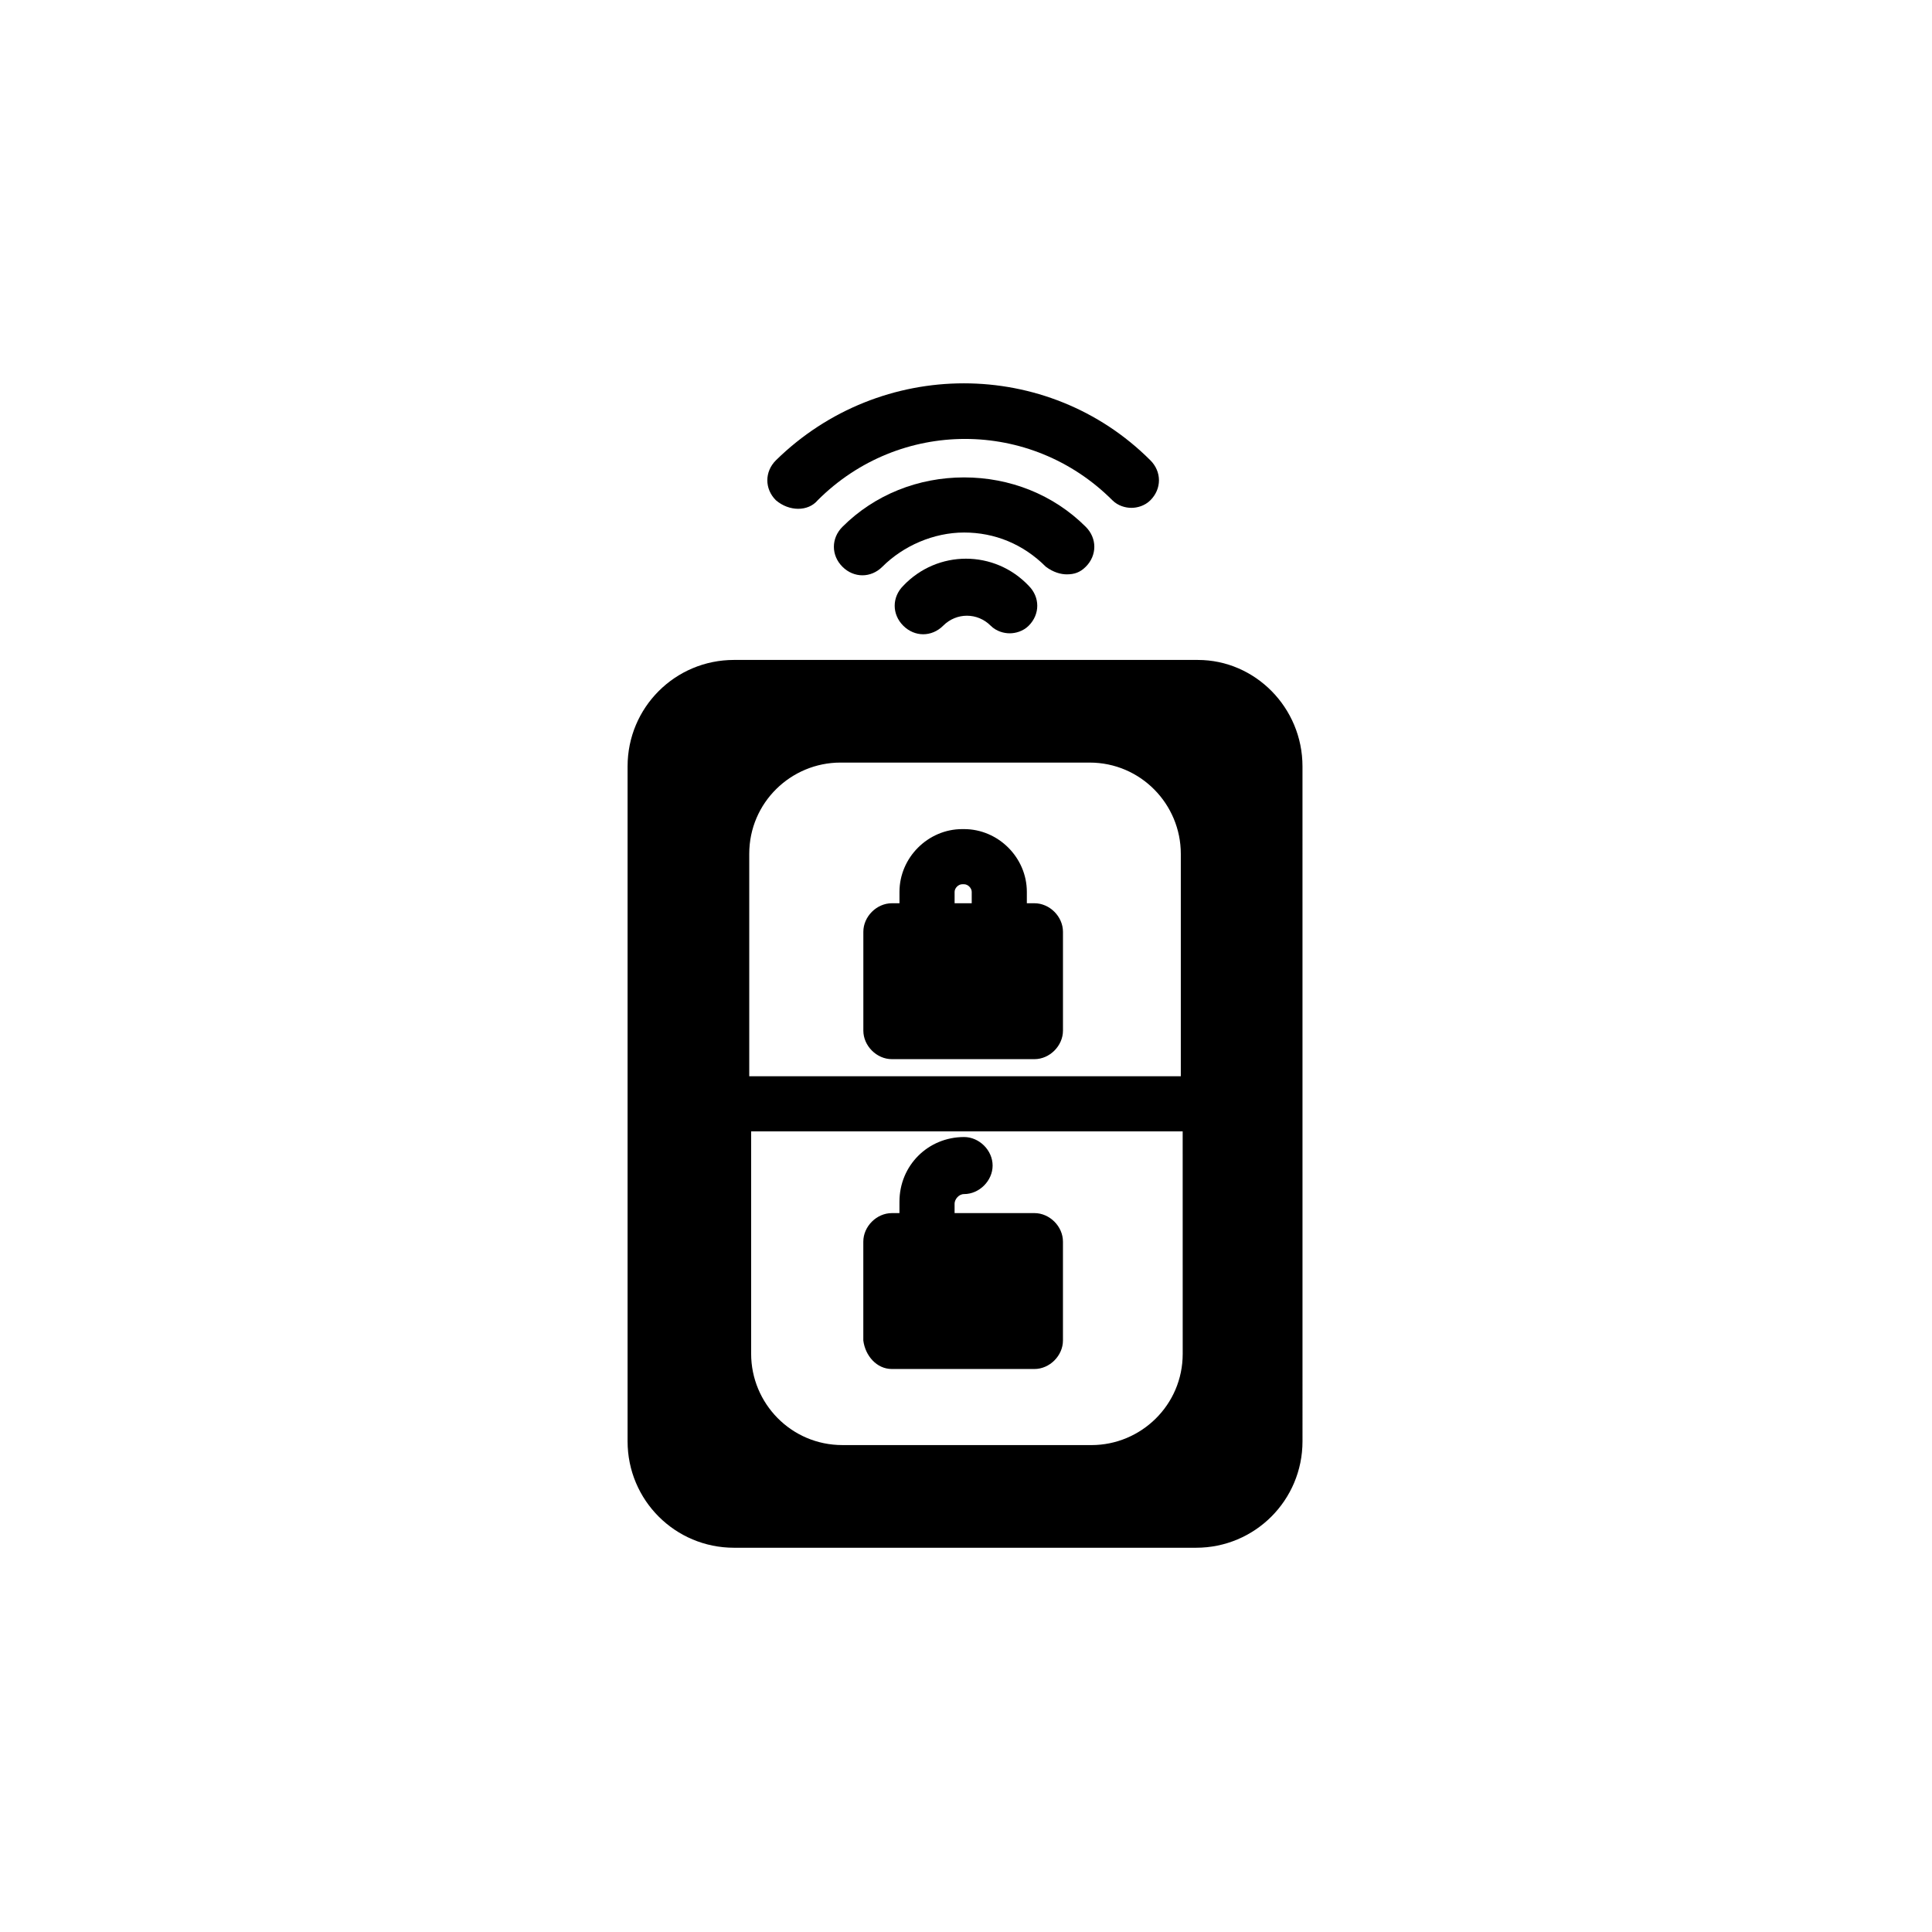 <?xml version="1.0" encoding="UTF-8"?>
<!-- Uploaded to: SVG Repo, www.svgrepo.com, Generator: SVG Repo Mixer Tools -->
<svg fill="#000000" width="800px" height="800px" version="1.1" viewBox="144 144 512 512" xmlns="http://www.w3.org/2000/svg">
 <g>
  <path d="m461.46 318.89h-122.93c-15.617 0-28.215 12.594-28.215 28.215v178.85c0 15.617 12.594 28.215 28.215 28.215h122.43c15.617 0 28.215-12.594 28.215-28.215l-0.004-178.85c0-15.617-12.594-28.211-27.707-28.211zm-4.031 183.89c0 13.602-11.082 24.184-24.184 24.184l-66-0.004c-13.602 0-24.184-11.082-24.184-24.184v-58.945h114.36zm0-73.559h-114.87v-58.945c0-13.602 11.082-24.184 24.184-24.184h66c13.602 0 24.184 11.082 24.184 24.184v58.945z"/>
  <path d="m418.14 383.37h-2.016v-3.023c0-9.07-7.559-16.625-16.625-16.625h-0.504c-9.07 0-16.625 7.559-16.625 16.625v3.023h-2.016c-4.031 0-7.559 3.527-7.559 7.559v26.199c0 4.031 3.527 7.559 7.559 7.559h37.785c4.031 0 7.559-3.527 7.559-7.559v-26.199c-0.004-4.031-3.527-7.559-7.559-7.559zm-21.16-3.019c0-1.008 1.008-2.016 2.016-2.016h0.504c1.008 0 2.016 1.008 2.016 2.016v3.023h-4.535z"/>
  <path d="m380.35 506.8h37.785c4.031 0 7.559-3.527 7.559-7.559v-26.199c0-4.031-3.527-7.559-7.559-7.559h-21.16v-2.519c0-1.008 1.008-2.519 2.519-2.519 4.031 0 7.559-3.527 7.559-7.559s-3.527-7.559-7.559-7.559c-9.574 0-17.129 7.559-17.129 17.129l-0.004 3.031h-2.016c-4.031 0-7.559 3.527-7.559 7.559v26.199c0.508 4.031 3.531 7.555 7.562 7.555z"/>
  <path d="m383.37 299.24c-3.023 3.023-3.023 7.559 0 10.578 3.023 3.023 7.559 3.023 10.578 0 3.527-3.527 9.07-3.527 12.594 0 1.512 1.512 3.527 2.016 5.039 2.016s3.527-0.504 5.039-2.016c3.023-3.023 3.023-7.559 0-10.578-9.066-9.574-24.18-9.574-33.25 0z"/>
  <path d="m426.7 296.21c2.016 0 3.527-0.504 5.039-2.016 3.023-3.023 3.023-7.559 0-10.578-8.566-8.566-20.152-13.098-32.242-13.098s-23.68 4.535-32.242 13.098c-3.023 3.023-3.023 7.559 0 10.578 3.023 3.023 7.559 3.023 10.578 0 5.543-5.543 13.602-9.07 21.664-9.07s15.617 3.023 21.664 9.07c2.012 1.512 4.027 2.016 5.539 2.016z"/>
  <path d="m360.7 276.57c21.664-21.664 56.426-21.664 78.09 0 1.512 1.512 3.527 2.016 5.039 2.016s3.527-0.504 5.039-2.016c3.023-3.023 3.023-7.559 0-10.578-27.207-27.207-71.539-27.207-99.25 0-3.023 3.023-3.023 7.559 0 10.578 3.523 3.023 8.562 3.023 11.082 0z"/>
 </g>
</svg>